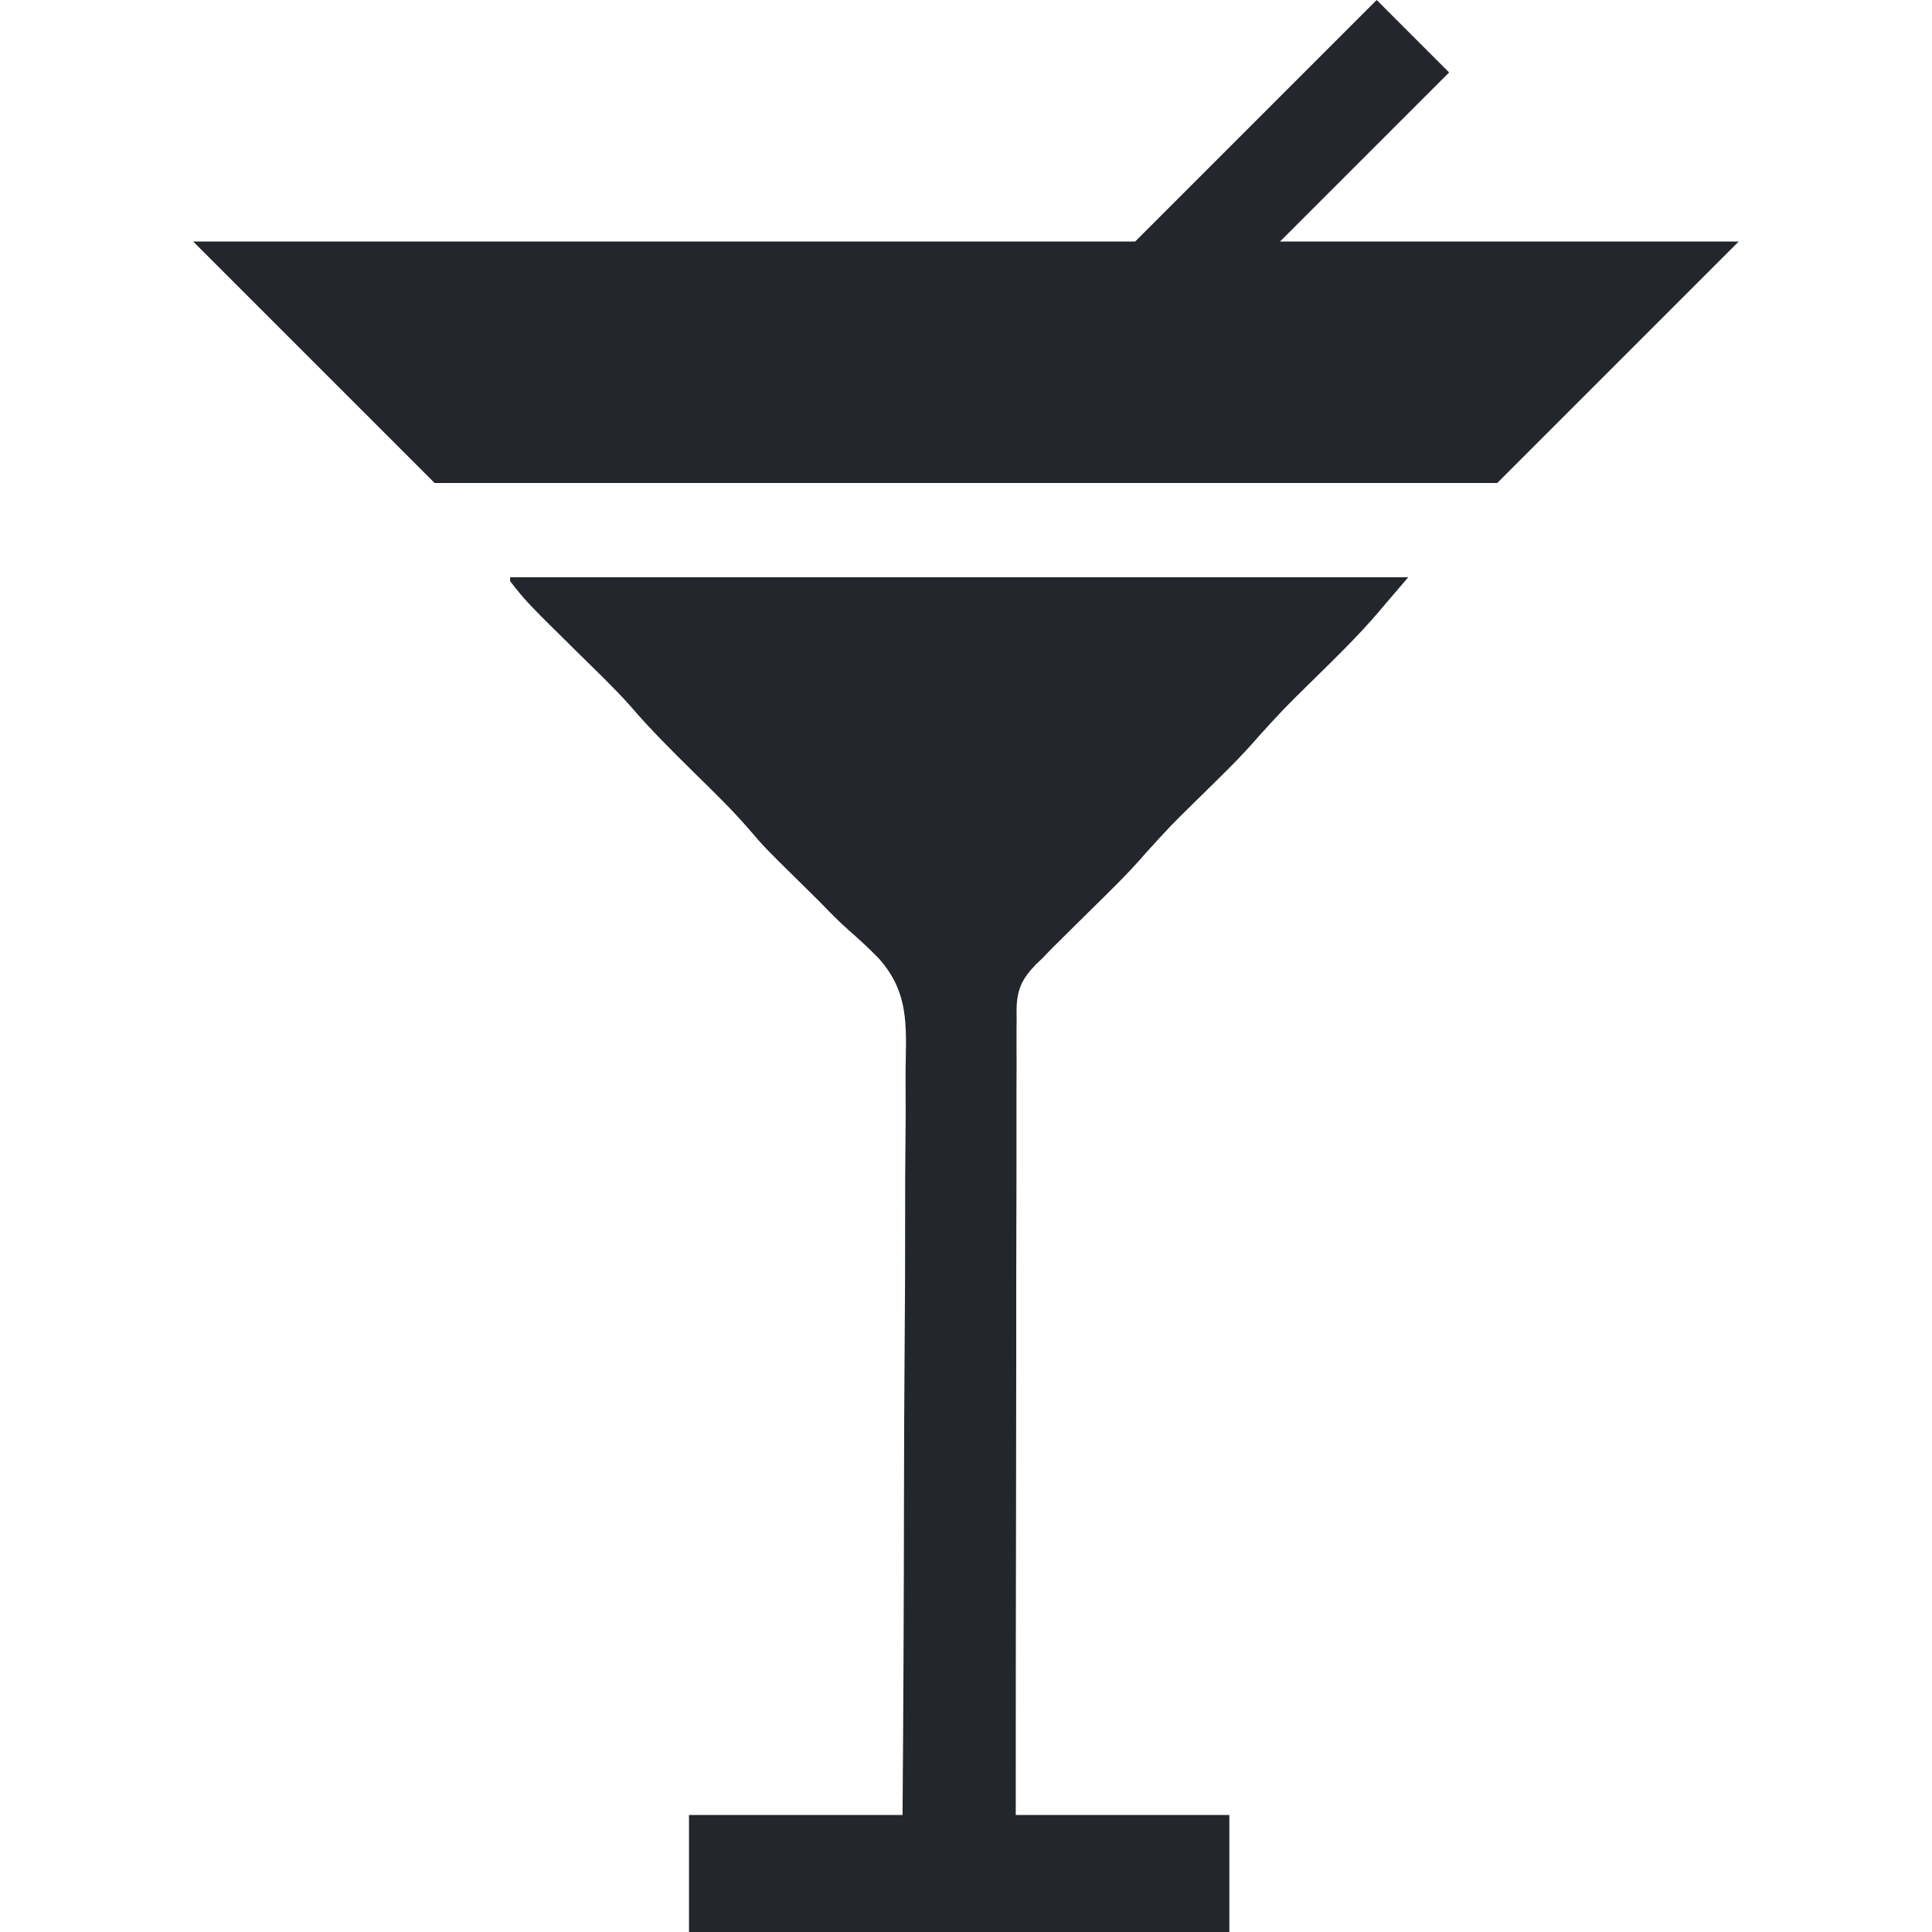 <?xml version="1.0" encoding="UTF-8"?>
<svg xmlns="http://www.w3.org/2000/svg" width="32" height="32" viewBox="0 0 32 32" fill="none">
  <path d="M8.449 9.562C13.358 9.562 18.267 9.562 23.324 9.562C23.201 9.707 23.077 9.851 22.949 10C22.896 10.063 22.896 10.063 22.842 10.127C22.485 10.546 22.089 10.927 21.697 11.313C21.264 11.739 21.264 11.739 20.855 12.188C20.534 12.563 20.174 12.904 19.822 13.251C19.39 13.675 19.39 13.675 18.983 14.123C18.679 14.478 18.34 14.801 18.008 15.129C17.875 15.26 17.743 15.391 17.611 15.522C17.553 15.579 17.495 15.636 17.435 15.696C17.349 15.784 17.349 15.784 17.262 15.875C17.214 15.921 17.214 15.921 17.164 15.968C16.926 16.213 16.843 16.387 16.837 16.729C16.837 16.781 16.838 16.833 16.839 16.887C16.839 16.944 16.838 17 16.837 17.058C16.836 17.247 16.837 17.436 16.838 17.624C16.838 17.76 16.837 17.895 16.836 18.031C16.835 18.398 16.835 18.766 16.836 19.133C16.837 19.518 16.835 19.902 16.834 20.286C16.832 21.013 16.831 21.741 16.832 22.468C16.832 23.296 16.831 24.124 16.829 24.952C16.825 26.656 16.824 28.359 16.824 30.062C17.464 30.062 19.703 30.062 20.362 30.062C20.362 30.702 20.362 31.341 20.362 32C18.464 32 13.367 32 11.412 32C11.412 31.361 11.412 30.721 11.412 30.062C12.051 30.062 14.29 30.062 14.949 30.062C14.963 28.287 14.971 26.512 14.973 24.736C14.974 23.912 14.977 23.087 14.984 22.263C14.99 21.544 14.993 20.825 14.992 20.106C14.991 19.725 14.992 19.345 14.997 18.965C15.002 18.606 15.002 18.247 14.999 17.889C14.999 17.758 15 17.627 15.003 17.496C15.017 16.856 14.999 16.376 14.561 15.88C14.402 15.717 14.237 15.563 14.065 15.414C13.896 15.266 13.742 15.106 13.586 14.945C13.478 14.838 13.37 14.732 13.262 14.625C12.66 14.032 12.66 14.032 12.424 13.756C12.129 13.412 11.803 13.099 11.48 12.781C11.122 12.428 10.768 12.076 10.441 11.694C10.177 11.397 9.888 11.123 9.605 10.844C8.714 9.965 8.714 9.965 8.449 9.625C8.449 9.604 8.449 9.584 8.449 9.562Z" fill="#23262C"></path>
  <path d="M24.799 8H7.199L3.199 4H28.799L24.799 8Z" fill="#23262C"></path>
  <path d="M22.802 0L17.602 5.2L18.802 6.4L24.002 1.2L22.802 0Z" fill="#23262C"></path>
</svg>
